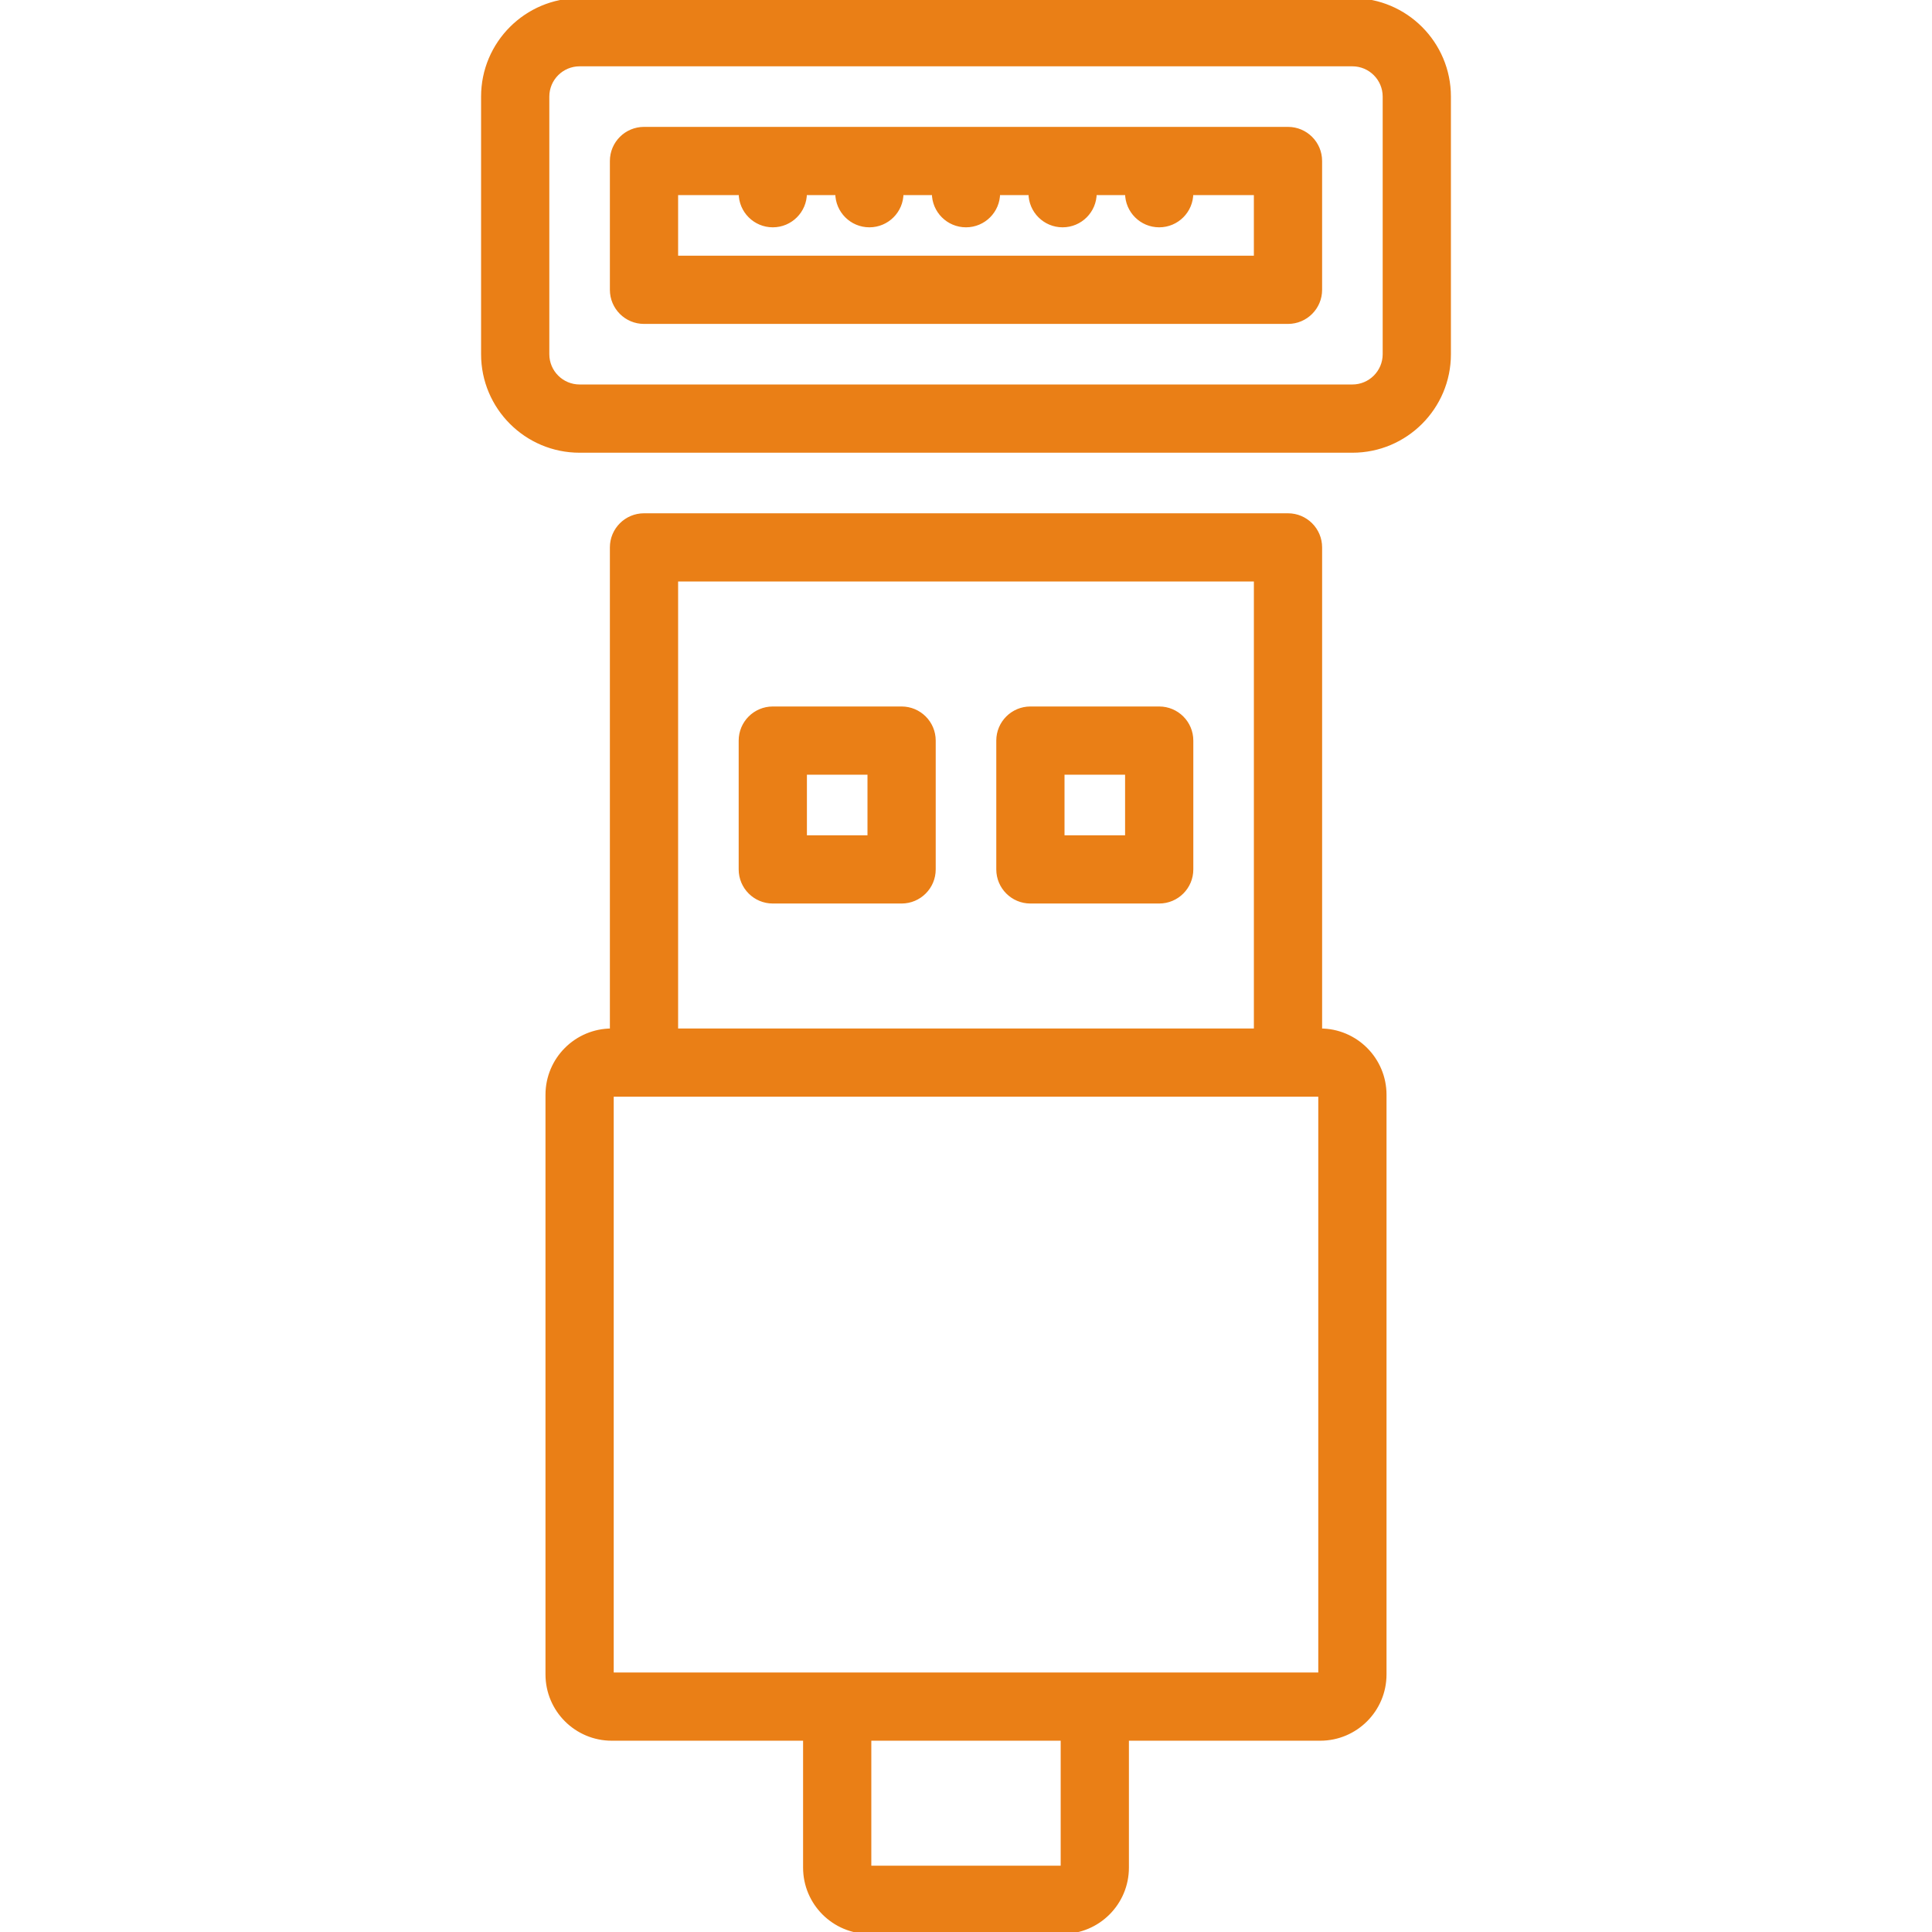 <svg xmlns="http://www.w3.org/2000/svg" xmlns:xlink="http://www.w3.org/1999/xlink" fill="#ea7f16" height="800px" width="800px" id="Layer_1" viewBox="0 0 503.607 503.607" xml:space="preserve" stroke="#ea7f16"><g id="SVGRepo_bgCarrier" stroke-width="0"></g><g id="SVGRepo_tracerCarrier" stroke-linecap="round" stroke-linejoin="round"></g><g id="SVGRepo_iconCarrier"> <g> <g> <g> <path d="M344.131,268.59v-125.9c0-4.636-3.758-8.393-8.393-8.393H167.869c-4.636,0-8.393,3.758-8.393,8.393v125.9 c-9.27,0-16.787,7.511-16.787,16.787v151.082c0,9.276,7.517,16.787,16.787,16.787h50.361v33.574 c0,9.276,7.517,16.787,16.787,16.787h50.361c9.27,0,16.787-7.511,16.787-16.787v-33.574h50.361 c9.27,0,16.787-7.511,16.787-16.787V285.377C360.918,276.101,353.401,268.59,344.131,268.59z M176.262,151.084h151.082V268.59 H176.262V151.084z M276.984,486.82h-50.361v-33.574h50.361V486.82z M344.131,436.459h-58.754h-67.148h-58.754V285.377h8.36 c0.011,0,0.022,0.002,0.034,0.002h167.869c0.011,0,0.022-0.002,0.034-0.002h8.36V436.459z"></path> <path d="M235.016,184.657h-33.574c-4.636,0-8.393,3.758-8.393,8.393v33.574c0,4.636,3.758,8.393,8.393,8.393h33.574 c4.636,0,8.393-3.758,8.393-8.393v-33.574C243.41,188.415,239.652,184.657,235.016,184.657z M226.623,218.231h-16.787v-16.787 h16.787V218.231z"></path> <path d="M302.164,184.657H268.59c-4.636,0-8.393,3.758-8.393,8.393v33.574c0,4.636,3.758,8.393,8.393,8.393h33.574 c4.636,0,8.393-3.758,8.393-8.393v-33.574C310.557,188.415,306.799,184.657,302.164,184.657z M293.771,218.231h-16.787v-16.787 h16.787V218.231z"></path> <path d="M335.738,33.575h-33.54c-0.011,0-0.022-0.002-0.034-0.002s-0.022,0.002-0.034,0.002h-25.113 c-0.011,0-0.022-0.002-0.034-0.002s-0.022,0.002-0.034,0.002h-25.113c-0.011,0-0.022-0.002-0.034-0.002s-0.022,0.002-0.034,0.002 h-25.113c-0.011,0-0.022-0.002-0.034-0.002s-0.022,0.002-0.034,0.002h-25.113c-0.011,0-0.022-0.002-0.034-0.002 s-0.022,0.002-0.034,0.002h-33.54c-4.636,0-8.393,3.758-8.393,8.393v33.574c0,4.636,3.758,8.393,8.393,8.393h167.869 c4.636,0,8.393-3.758,8.393-8.393V41.969C344.131,37.333,340.373,33.575,335.738,33.575z M327.344,67.149H176.262V50.362h16.787 c0.001,4.635,3.758,8.392,8.393,8.392s8.393-3.757,8.393-8.392h8.394c0.001,4.635,3.758,8.392,8.393,8.392 s8.393-3.757,8.393-8.392h8.394c0.001,4.635,3.758,8.392,8.393,8.392c4.635,0,8.393-3.757,8.393-8.392h8.394 c0.001,4.635,3.758,8.392,8.393,8.392s8.393-3.757,8.393-8.392h8.394c0.001,4.635,3.758,8.392,8.393,8.392 s8.393-3.757,8.393-8.392h16.787V67.149z"></path> <path d="M352.525,0H151.082c-13.902,0-25.18,11.278-25.18,25.18v67.148c0,13.902,11.278,25.18,25.18,25.18h201.443 c13.902,0,25.18-11.278,25.18-25.18V25.18C377.705,11.278,366.427,0,352.525,0z M360.918,92.328c0,4.631-3.763,8.393-8.393,8.393 H151.082c-4.631,0-8.393-3.763-8.393-8.393V25.18c0-4.631,3.763-8.393,8.393-8.393h201.443c4.631,0,8.393,3.763,8.393,8.393 V92.328z"></path> </g> </g> </g> </g></svg>